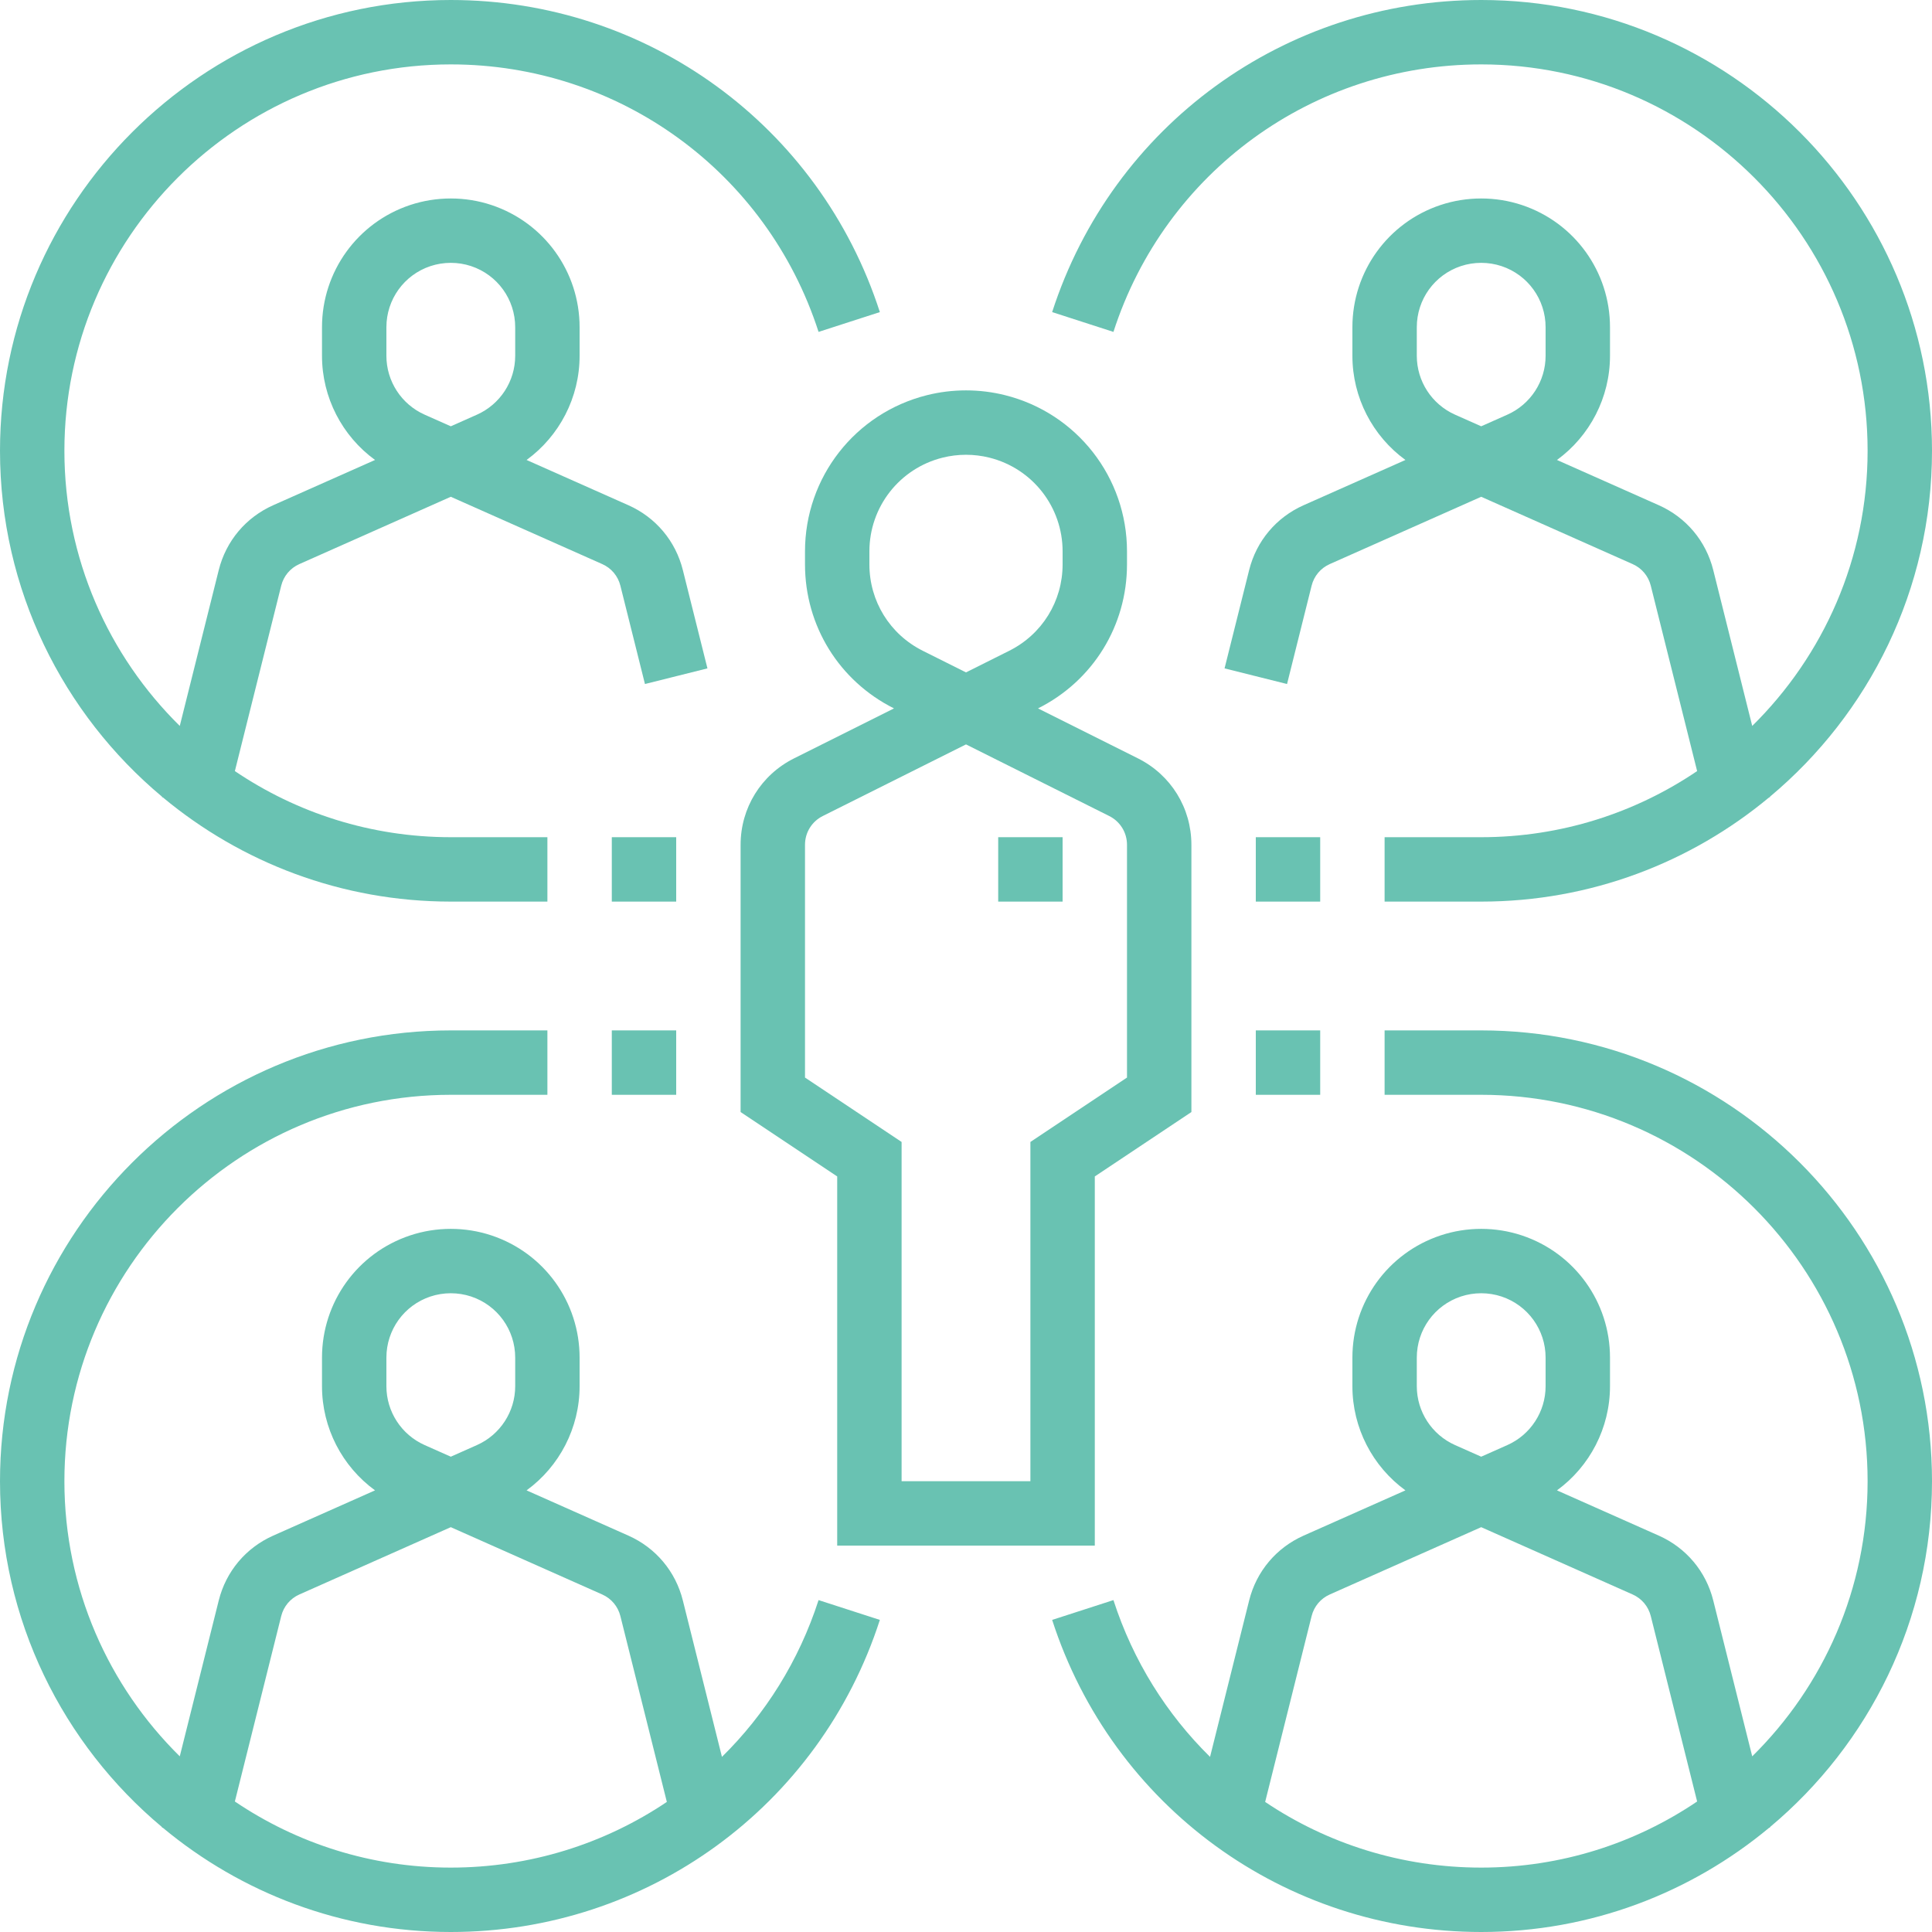 <svg xmlns="http://www.w3.org/2000/svg" xmlns:xlink="http://www.w3.org/1999/xlink" width="1200" zoomAndPan="magnify" viewBox="0 0 900 900" height="1200" preserveAspectRatio="xMidYMid meet" version="1.0"><rect x="-90" width="1080" fill="#ffffff" y="-90" height="1080" fill-opacity="1"/><rect x="-90" width="1080" fill="#ffffff" y="-90" height="1080" fill-opacity="1"/><path fill="#69c2b2" d="M 405 256.848 C 405 236.164 419.02 218.211 439.086 213.195 C 442.652 212.301 446.332 211.852 450 211.852 C 453.668 211.852 457.348 212.301 460.914 213.195 C 480.98 218.211 495 236.164 495 256.848 L 495 262.918 C 495 280.07 485.465 295.496 470.121 303.164 L 450 313.227 L 429.879 303.164 C 414.535 295.496 405 280.07 405 262.918 Z M 516.707 380.129 C 521.82 382.684 525 387.824 525 393.547 L 525 501.973 L 480 531.973 L 480 690 L 420 690 L 420 531.973 L 375 501.973 L 375 393.547 C 375 387.824 378.18 382.684 383.289 380.129 L 450 346.773 Z M 375 256.848 L 375 262.918 C 375 291.512 390.887 317.211 416.453 330 L 369.871 353.293 C 354.535 360.969 345 376.383 345 393.547 L 345 518.027 L 390 548.027 L 390 720 L 510 720 L 510 548.027 L 555 518.027 L 555 393.547 C 555 376.383 545.465 360.969 530.125 353.293 L 483.543 330 C 509.113 317.211 525 291.512 525 262.918 L 525 256.848 C 525 222.371 501.637 192.453 468.188 184.086 C 456.293 181.113 443.707 181.113 431.812 184.086 C 398.363 192.453 375 222.371 375 256.848 " fill-opacity="1" fill-rule="nonzero"/><path fill="#69c2b2" d="M 585 510 L 615 510 L 615 480 L 585 480 L 585 510 " fill-opacity="1" fill-rule="nonzero"/><path fill="#69c2b2" d="M 690 870 C 653.113 870 618.348 858.91 589.359 839.406 L 611 752.836 C 612.129 748.324 615.211 744.652 619.469 742.762 L 690 711.414 L 760.539 742.762 C 764.789 744.652 767.871 748.324 769 752.836 L 790.59 839.203 C 761.852 858.641 727.23 870 690 870 Z M 660 632.43 C 660 619.496 668.238 608.062 680.516 603.969 C 683.57 602.953 686.785 602.445 690 602.445 C 693.215 602.445 696.43 602.953 699.484 603.969 C 711.762 608.062 720 619.496 720 632.43 L 720 645.754 C 720 657.598 713.004 668.363 702.188 673.168 L 690 678.582 L 677.82 673.168 C 666.996 668.355 660 657.598 660 645.754 Z M 690 480 L 645 480 L 645 510 L 690 510 C 789.25 510 870 590.75 870 690 C 870 740.113 849.41 785.5 816.254 818.168 L 798.098 745.555 C 794.723 732.027 785.465 721.012 772.719 715.348 L 725.297 694.27 C 740.602 683.129 750 665.172 750 645.754 L 750 632.43 C 750 606.57 733.512 583.695 708.969 575.516 C 696.738 571.434 683.262 571.434 671.031 575.516 C 646.488 583.695 630 606.57 630 632.43 L 630 645.754 C 630 665.172 639.398 683.129 654.703 694.27 L 607.281 715.348 C 594.535 721.02 585.277 732.027 581.902 745.555 L 563.688 818.422 C 543.492 798.551 527.84 773.754 518.68 745.387 L 490.129 754.613 C 518.227 841.574 598.543 900 690 900 C 740.945 900 787.703 881.754 824.105 851.469 L 824.555 851.359 L 824.496 851.148 C 870.609 812.594 900 754.664 900 690 C 900 574.203 805.797 480 690 480 " fill-opacity="1" fill-rule="nonzero"/><path fill="#69c2b2" d="M 285 510 L 315 510 L 315 480 L 285 480 L 285 510 " fill-opacity="1" fill-rule="nonzero"/><path fill="#69c2b2" d="M 210 870 C 172.77 870 138.148 858.641 109.41 839.203 L 131 752.836 C 132.129 748.324 135.211 744.652 139.461 742.762 L 210 711.414 L 280.531 742.762 C 284.789 744.652 287.871 748.324 289 752.836 L 310.641 839.406 C 281.652 858.91 246.883 870 210 870 Z M 180 632.43 C 180 619.496 188.238 608.062 200.508 603.969 C 203.57 602.953 206.785 602.445 210 602.445 C 213.215 602.445 216.43 602.953 219.484 603.969 C 231.762 608.062 240 619.496 240 632.43 L 240 645.754 C 240 657.598 233.004 668.355 222.18 673.168 L 210 678.582 L 197.82 673.168 C 186.996 668.355 180 657.598 180 645.754 Z M 336.312 818.422 L 318.098 745.562 C 314.723 732.027 305.473 721.02 292.719 715.348 L 245.297 694.27 C 260.602 683.129 270 665.172 270 645.754 L 270 632.43 C 270 606.57 253.512 583.695 228.969 575.516 C 216.738 571.434 203.262 571.434 191.023 575.516 C 166.488 583.695 150 606.57 150 632.43 L 150 645.754 C 150 665.172 159.398 683.129 174.703 694.27 L 127.281 715.348 C 114.527 721.02 105.285 732.027 101.902 745.555 L 83.746 818.168 C 50.59 785.5 30 740.113 30 690 C 30 590.75 110.75 510 210 510 L 255 510 L 255 480 L 210 480 C 94.203 480 0 574.203 0 690 C 0 754.664 29.387 812.594 75.504 851.148 L 75.445 851.359 L 75.887 851.469 C 112.293 881.754 159.051 900 210 900 C 301.457 900 381.773 841.574 409.871 754.613 L 381.32 745.387 C 372.156 773.754 356.508 798.551 336.312 818.422 " fill-opacity="1" fill-rule="nonzero"/><path fill="#69c2b2" d="M 315 390 L 285 390 L 285 420 L 315 420 L 315 390 " fill-opacity="1" fill-rule="nonzero"/><path fill="#69c2b2" d="M 180 152.434 C 180 139.496 188.238 128.062 200.508 123.969 C 203.57 122.953 206.785 122.445 210 122.445 C 213.215 122.445 216.43 122.953 219.484 123.969 C 231.762 128.062 240 139.496 240 152.434 L 240 165.754 C 240 177.598 233.004 188.355 222.18 193.168 L 210 198.582 L 197.82 193.168 C 186.996 188.355 180 177.598 180 165.754 Z M 75.504 371.148 L 75.445 371.359 L 75.887 371.469 C 112.293 401.754 159.051 420 210 420 L 255 420 L 255 390 L 210 390 C 172.77 390 138.148 378.641 109.41 359.203 L 131 272.836 C 132.129 268.324 135.211 264.652 139.461 262.766 L 210 231.418 L 280.531 262.766 C 284.789 264.652 287.871 268.324 289 272.836 L 300.445 318.641 L 329.555 311.359 L 318.098 265.562 C 314.723 252.027 305.473 241.02 292.719 235.348 L 245.297 214.27 C 260.602 203.129 270 185.172 270 165.754 L 270 152.434 C 270 126.57 253.512 103.695 228.969 95.516 C 216.738 91.438 203.262 91.438 191.023 95.516 C 166.488 103.695 150 126.57 150 152.434 L 150 165.754 C 150 185.172 159.398 203.129 174.703 214.27 L 127.281 235.348 C 114.527 241.02 105.285 252.027 101.902 265.555 L 83.746 338.168 C 50.59 305.5 30 260.113 30 210 C 30 110.75 110.75 30 210 30 C 288.398 30 357.246 80.074 381.32 154.613 L 409.871 145.387 C 381.773 58.426 301.457 0 210 0 C 94.203 0 0 94.203 0 210 C 0 274.664 29.387 332.594 75.504 371.148 " fill-opacity="1" fill-rule="nonzero"/><path fill="#69c2b2" d="M 615 390 L 585 390 L 585 420 L 615 420 L 615 390 " fill-opacity="1" fill-rule="nonzero"/><path fill="#69c2b2" d="M 720 165.754 C 720 177.598 713.004 188.355 702.18 193.168 L 690 198.582 L 677.82 193.168 C 666.996 188.355 660 177.598 660 165.754 L 660 152.434 C 660 139.496 668.238 128.062 680.508 123.969 C 683.57 122.953 686.785 122.445 690 122.445 C 693.215 122.445 696.43 122.953 699.484 123.969 C 711.762 128.062 720 139.496 720 152.434 Z M 690 30 C 789.25 30 870 110.75 870 210 C 870 260.113 849.41 305.5 816.254 338.168 L 798.098 265.562 C 794.723 252.027 785.473 241.02 772.719 235.348 L 725.297 214.27 C 740.602 203.129 750 185.172 750 165.754 L 750 152.434 C 750 126.57 733.512 103.695 708.969 95.516 C 696.738 91.438 683.262 91.438 671.023 95.516 C 646.488 103.695 630 126.57 630 152.434 L 630 165.754 C 630 185.172 639.398 203.129 654.703 214.27 L 607.281 235.348 C 594.527 241.02 585.277 252.027 581.902 265.555 L 570.445 311.359 L 599.555 318.641 L 611 272.836 C 612.129 268.324 615.211 264.652 619.461 262.766 L 690 231.418 L 760.531 262.766 C 764.789 264.652 767.871 268.324 769 272.836 L 790.59 359.203 C 761.852 378.641 727.23 390 690 390 L 645 390 L 645 420 L 690 420 C 740.945 420 787.703 401.754 824.105 371.469 L 824.555 371.359 L 824.496 371.148 C 870.609 332.594 900 274.664 900 210 C 900 94.203 805.797 0 690 0 C 598.543 0 518.227 58.426 490.129 145.387 L 518.68 154.613 C 542.754 80.074 611.602 30 690 30 " fill-opacity="1" fill-rule="nonzero"/><path fill="#69c2b2" d="M 495 390 L 465 390 L 465 420 L 495 420 L 495 390 " fill-opacity="1" fill-rule="nonzero"/></svg>